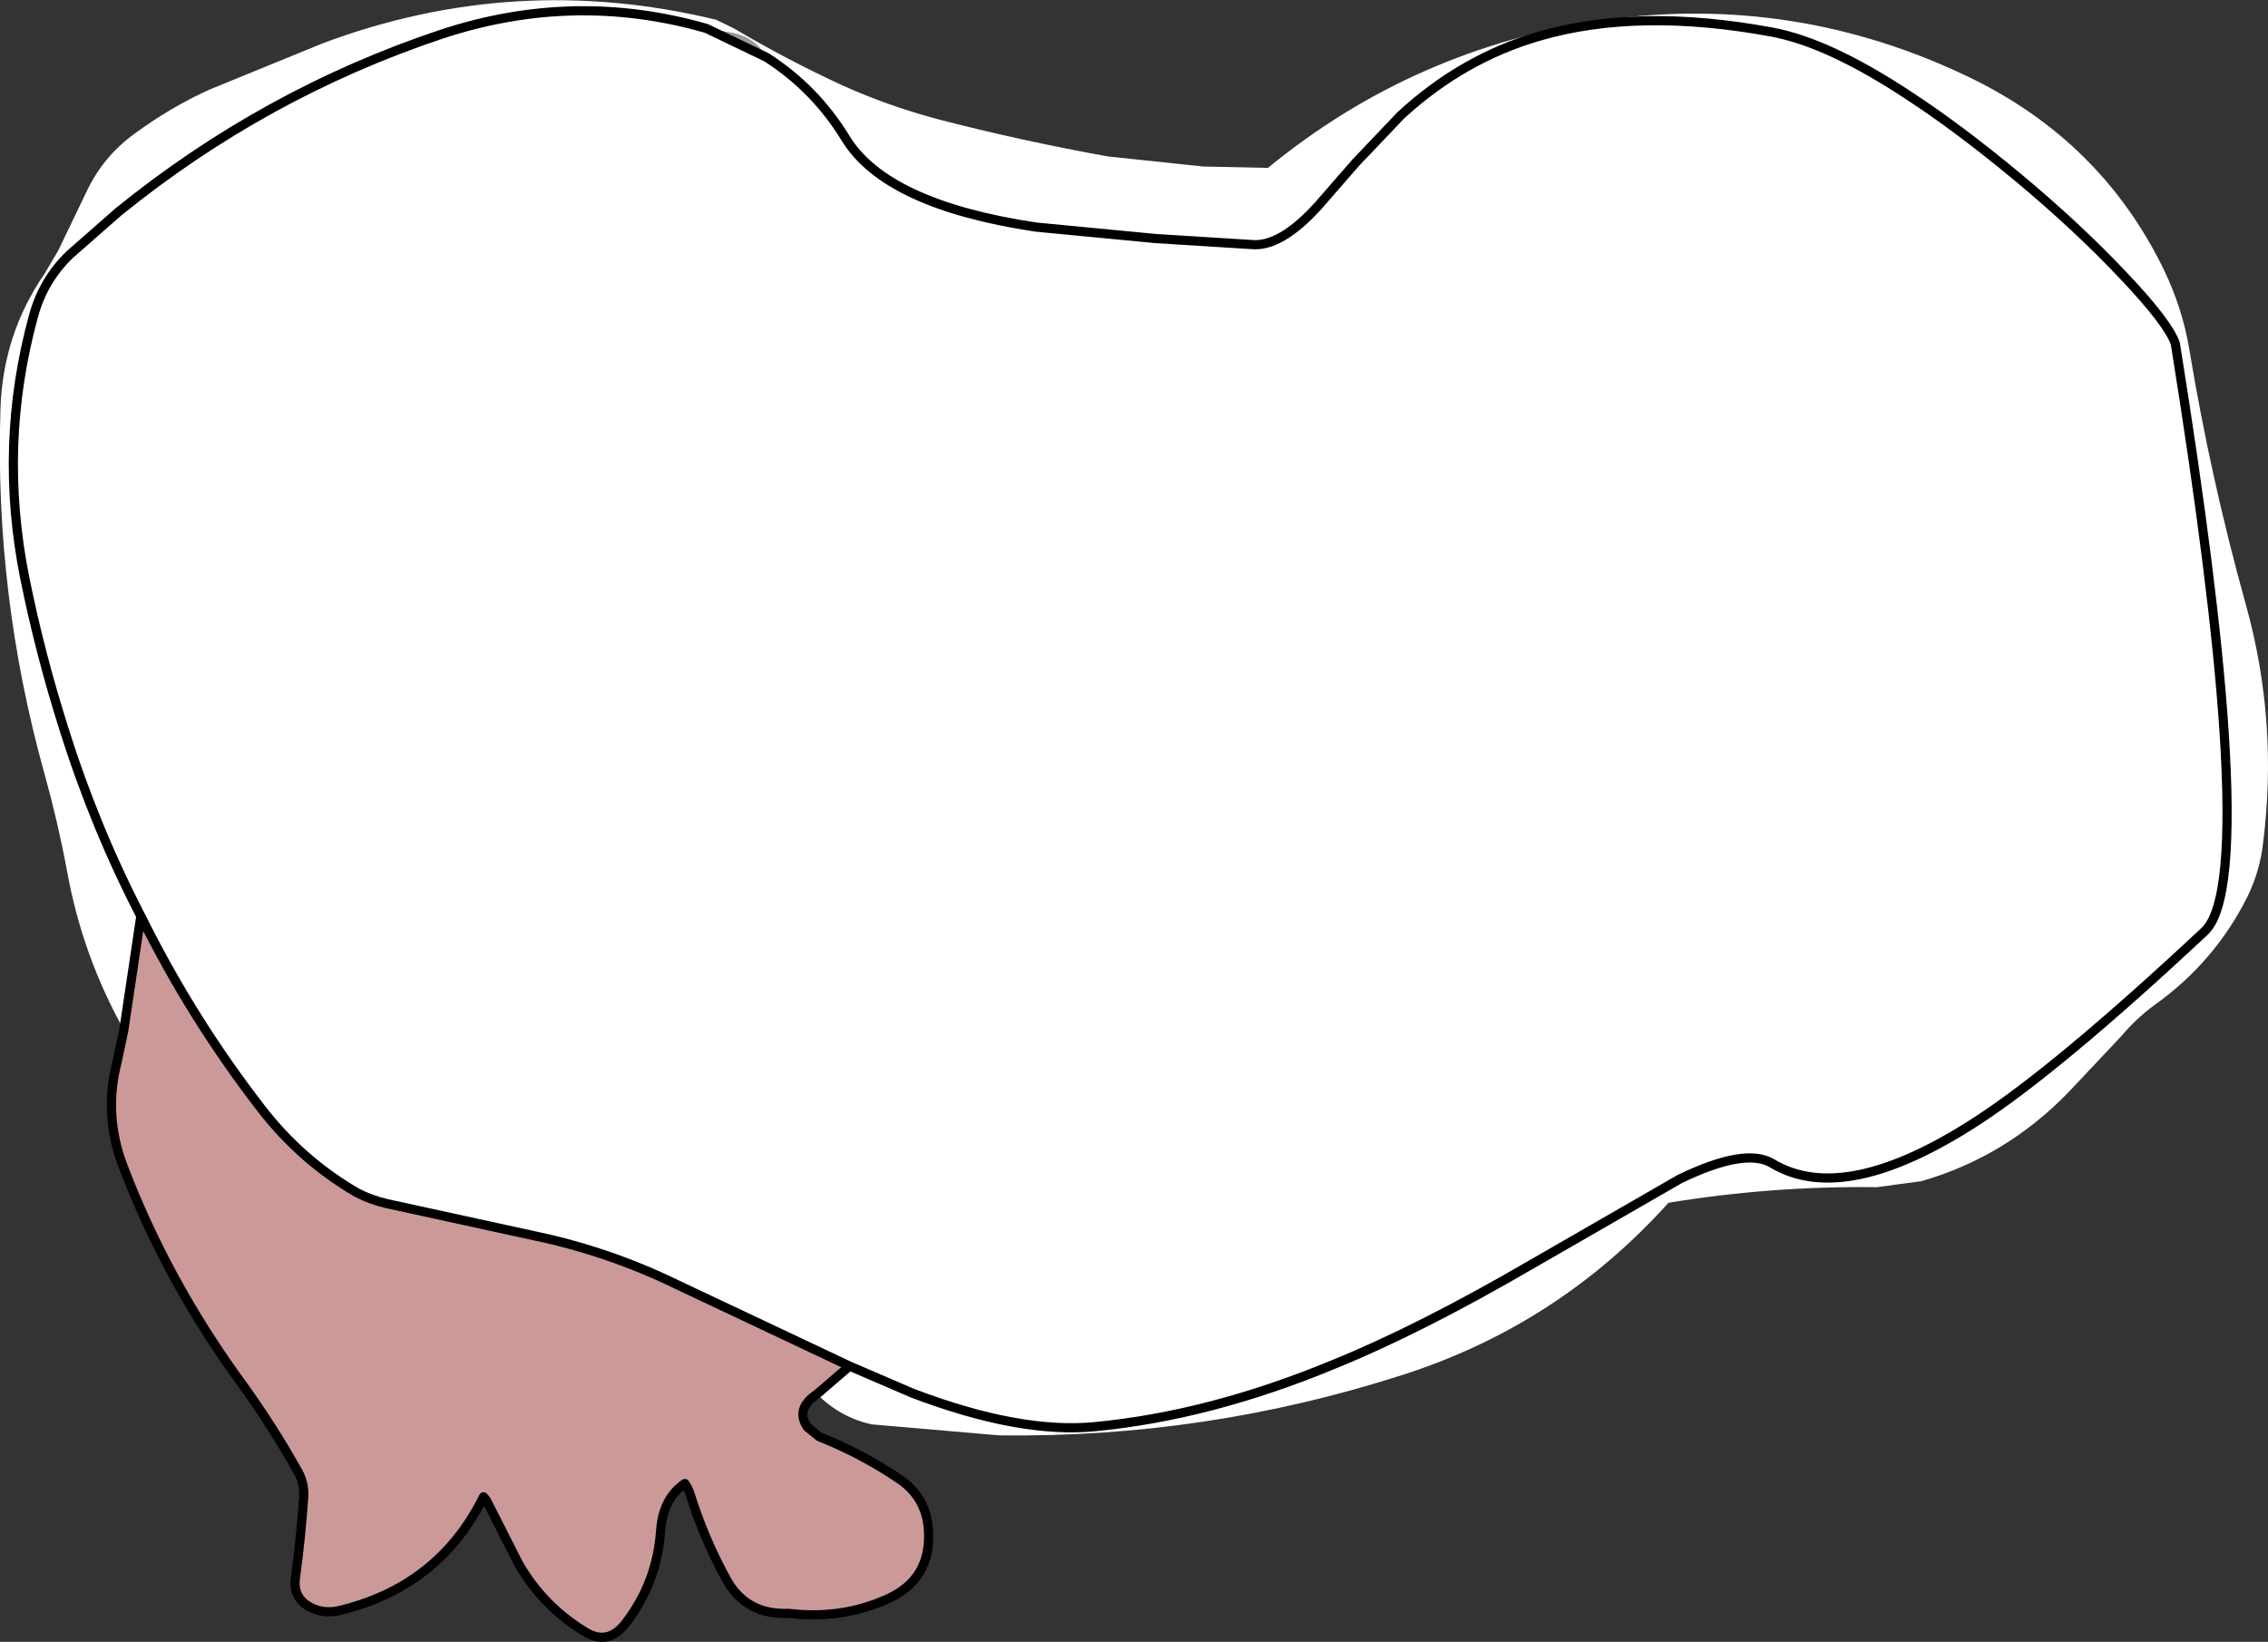 <?xml version="1.0" encoding="UTF-8" standalone="no"?>
<svg xmlns:xlink="http://www.w3.org/1999/xlink" height="178.95px" width="247.2px" xmlns="http://www.w3.org/2000/svg">
  <rect width="100%" height="100%" fill="#333333" stroke="none"/>
  <g transform="matrix(1.0, 0.0, 0.0, 1.0, 123.5, 89.15)">
    <path d="M-39.95 -82.9 L-46.5 -86.05 -43.85 -85.6 Q-41.2 -85.15 -39.95 -82.9" fill="#999999" fill-rule="evenodd" stroke="none"/>
    <path d="M-39.95 -82.9 Q-34.65 -79.5 -31.35 -74.1 -26.95 -66.85 -10.6 -64.4 L2.45 -63.15 12.85 -62.5 Q16.05 -62.15 20.2 -66.75 L24.25 -71.4 29.2 -76.6 Q35.95 -82.8 44.25 -85.2 55.05 -88.35 69.65 -85.65 75.8 -84.5 84.45 -78.8 89.9 -75.25 96.35 -69.9 102.9 -64.45 107.9 -59.15 112.8 -54.0 113.6 -51.7 117.85 -25.25 118.9 -9.6 120.15 9.2 116.8 12.35 L116.75 12.4 Q100.75 27.35 91.95 33.05 77.55 42.4 69.65 37.65 66.75 35.9 59.6 39.35 L43.45 48.65 Q31.25 55.75 21.9 59.55 8.4 65.15 -4.15 66.35 -12.35 67.15 -24.05 62.7 L-30.9 59.75 -24.05 62.7 Q-12.35 67.15 -4.15 66.35 8.4 65.15 21.9 59.55 31.25 55.75 43.45 48.65 L59.6 39.35 Q66.75 35.9 69.65 37.65 77.55 42.4 91.95 33.05 100.75 27.35 116.75 12.4 L116.8 12.35 Q120.15 9.2 118.9 -9.6 117.85 -25.25 113.6 -51.7 112.8 -54.0 107.9 -59.15 102.9 -64.45 96.35 -69.9 89.9 -75.25 84.45 -78.8 75.8 -84.5 69.65 -85.65 55.05 -88.35 44.25 -85.2 35.95 -82.8 29.2 -76.6 L24.25 -71.4 20.2 -66.75 Q16.05 -62.15 12.85 -62.5 L2.45 -63.15 -10.6 -64.4 Q-26.95 -66.85 -31.35 -74.1 -34.65 -79.5 -39.95 -82.9 -41.2 -85.15 -43.85 -85.6 L-46.5 -86.05 -39.95 -82.9 M-108.15 10.7 Q-113.15 1.05 -116.5 -9.6 -119.1 -17.75 -120.8 -26.15 -123.7 -40.65 -119.85 -54.7 -118.8 -58.6 -115.9 -61.4 L-110.6 -66.05 Q-94.7 -78.95 -75.45 -85.4 -60.95 -90.2 -46.5 -86.05 -60.95 -90.2 -75.45 -85.4 -94.7 -78.95 -110.6 -66.05 L-115.9 -61.4 Q-118.8 -58.6 -119.85 -54.7 -123.7 -40.65 -120.8 -26.15 -119.1 -17.75 -116.5 -9.6 -113.15 1.05 -108.15 10.7 L-110.0 23.1 Q-114.55 14.95 -116.2 5.75 -117.2 0.4 -118.65 -4.8 -124.1 -24.35 -123.45 -44.55 -123.2 -52.7 -118.65 -59.3 L-117.15 -61.85 -114.0 -68.4 Q-112.2 -72.15 -108.8 -74.6 -105.0 -77.4 -100.75 -79.35 L-88.4 -84.4 Q-67.4 -92.3 -45.45 -87.0 L-43.5 -86.05 Q-37.85 -82.7 -31.7 -79.85 -26.7 -77.6 -21.25 -76.15 -12.2 -73.8 -2.75 -72.1 L7.65 -71.0 14.7 -70.85 Q30.6 -83.9 51.2 -86.95 72.15 -89.9 91.2 -80.7 105.55 -73.75 112.35 -59.75 114.35 -55.6 115.1 -51.2 117.45 -37.0 121.3 -23.2 124.85 -10.4 123.15 2.85 122.8 5.8 121.5 8.5 117.9 15.75 111.25 20.45 109.3 21.9 107.7 23.8 L102.0 29.85 Q95.15 36.95 85.9 39.6 L81.05 40.25 Q69.6 40.1 58.35 41.95 46.35 55.3 29.25 60.75 7.9 67.6 -14.6 67.3 L-28.5 66.1 Q-31.9 65.35 -34.45 62.8 L-30.9 59.75 -49.75 50.85 Q-57.15 47.25 -65.25 45.55 L-81.3 42.05 Q-83.05 41.65 -84.6 40.85 -90.7 37.3 -95.05 31.65 -102.6 21.9 -108.15 10.7" fill="#ffffff" fill-rule="evenodd" stroke="none"/>
    <path d="M-108.15 10.7 Q-102.6 21.9 -95.05 31.65 -90.7 37.3 -84.6 40.85 -83.05 41.65 -81.3 42.05 L-65.25 45.55 Q-57.15 47.25 -49.75 50.85 L-30.9 59.75 -34.45 62.8 Q-36.85 64.4 -35.5 66.4 L-34.2 67.45 Q-29.55 69.3 -25.5 72.05 -22.5 74.05 -22.3 77.7 -22.0 82.95 -26.7 85.1 -31.75 87.4 -37.55 86.7 -42.15 86.9 -44.3 83.05 -46.75 78.6 -48.3 73.65 -48.5 73.05 -48.85 72.55 -51.25 74.15 -51.5 77.75 -51.9 83.3 -55.25 87.7 -57.2 90.3 -59.75 88.7 -64.35 85.9 -67.0 81.25 L-70.5 74.35 -70.8 74.0 Q-75.7 83.9 -86.75 86.45 -88.8 86.8 -90.35 85.6 -91.55 84.55 -91.3 82.85 -90.7 78.4 -90.4 74.05 -90.3 72.55 -91.0 71.3 -93.9 66.1 -97.45 61.25 -105.45 50.2 -110.15 37.8 -112.2 32.3 -110.75 26.65 L-110.0 23.1 -108.15 10.7" fill="#cc9999" fill-rule="evenodd" stroke="none"/>
    <path d="M-30.9 59.75 L-24.05 62.7 Q-12.35 67.15 -4.15 66.35 8.4 65.15 21.9 59.55 31.25 55.75 43.45 48.65 L59.6 39.35 Q66.75 35.9 69.65 37.65 77.55 42.4 91.95 33.05 100.75 27.35 116.75 12.4 L116.8 12.35 Q120.15 9.2 118.9 -9.6 117.85 -25.25 113.6 -51.7 112.8 -54.0 107.9 -59.15 102.9 -64.45 96.35 -69.9 89.9 -75.25 84.45 -78.8 75.8 -84.5 69.65 -85.65 55.05 -88.35 44.25 -85.2 35.95 -82.8 29.2 -76.6 L24.25 -71.4 20.2 -66.75 Q16.05 -62.15 12.85 -62.5 L2.45 -63.15 -10.6 -64.4 Q-26.95 -66.85 -31.35 -74.1 -34.65 -79.5 -39.95 -82.9 L-46.5 -86.05 Q-60.95 -90.2 -75.45 -85.4 -94.7 -78.95 -110.6 -66.05 L-115.9 -61.4 Q-118.8 -58.6 -119.85 -54.7 -123.7 -40.65 -120.8 -26.15 -119.1 -17.75 -116.5 -9.6 -113.15 1.05 -108.15 10.7 -102.6 21.9 -95.05 31.65 -90.7 37.3 -84.6 40.85 -83.05 41.65 -81.3 42.05 L-65.25 45.55 Q-57.15 47.25 -49.75 50.85 L-30.9 59.75 -34.45 62.8 Q-36.85 64.4 -35.5 66.4 L-34.2 67.45 Q-29.55 69.3 -25.5 72.05 -22.5 74.05 -22.3 77.7 -22.0 82.95 -26.7 85.1 -31.75 87.4 -37.55 86.7 -42.15 86.9 -44.3 83.05 -46.75 78.6 -48.3 73.65 -48.5 73.05 -48.85 72.55 -51.25 74.15 -51.5 77.75 -51.9 83.3 -55.25 87.7 -57.2 90.3 -59.75 88.7 -64.35 85.9 -67.0 81.25 L-70.5 74.35 -70.8 74.0 Q-75.7 83.9 -86.75 86.45 -88.8 86.8 -90.35 85.6 -91.55 84.55 -91.3 82.85 -90.7 78.4 -90.4 74.05 -90.3 72.55 -91.0 71.3 -93.9 66.1 -97.45 61.25 -105.45 50.2 -110.15 37.8 -112.2 32.3 -110.75 26.65 L-110.0 23.1 -108.15 10.7" fill="none" stroke="#000000" stroke-linecap="round" stroke-linejoin="round" stroke-width="1.0"/>
  </g>
</svg>
